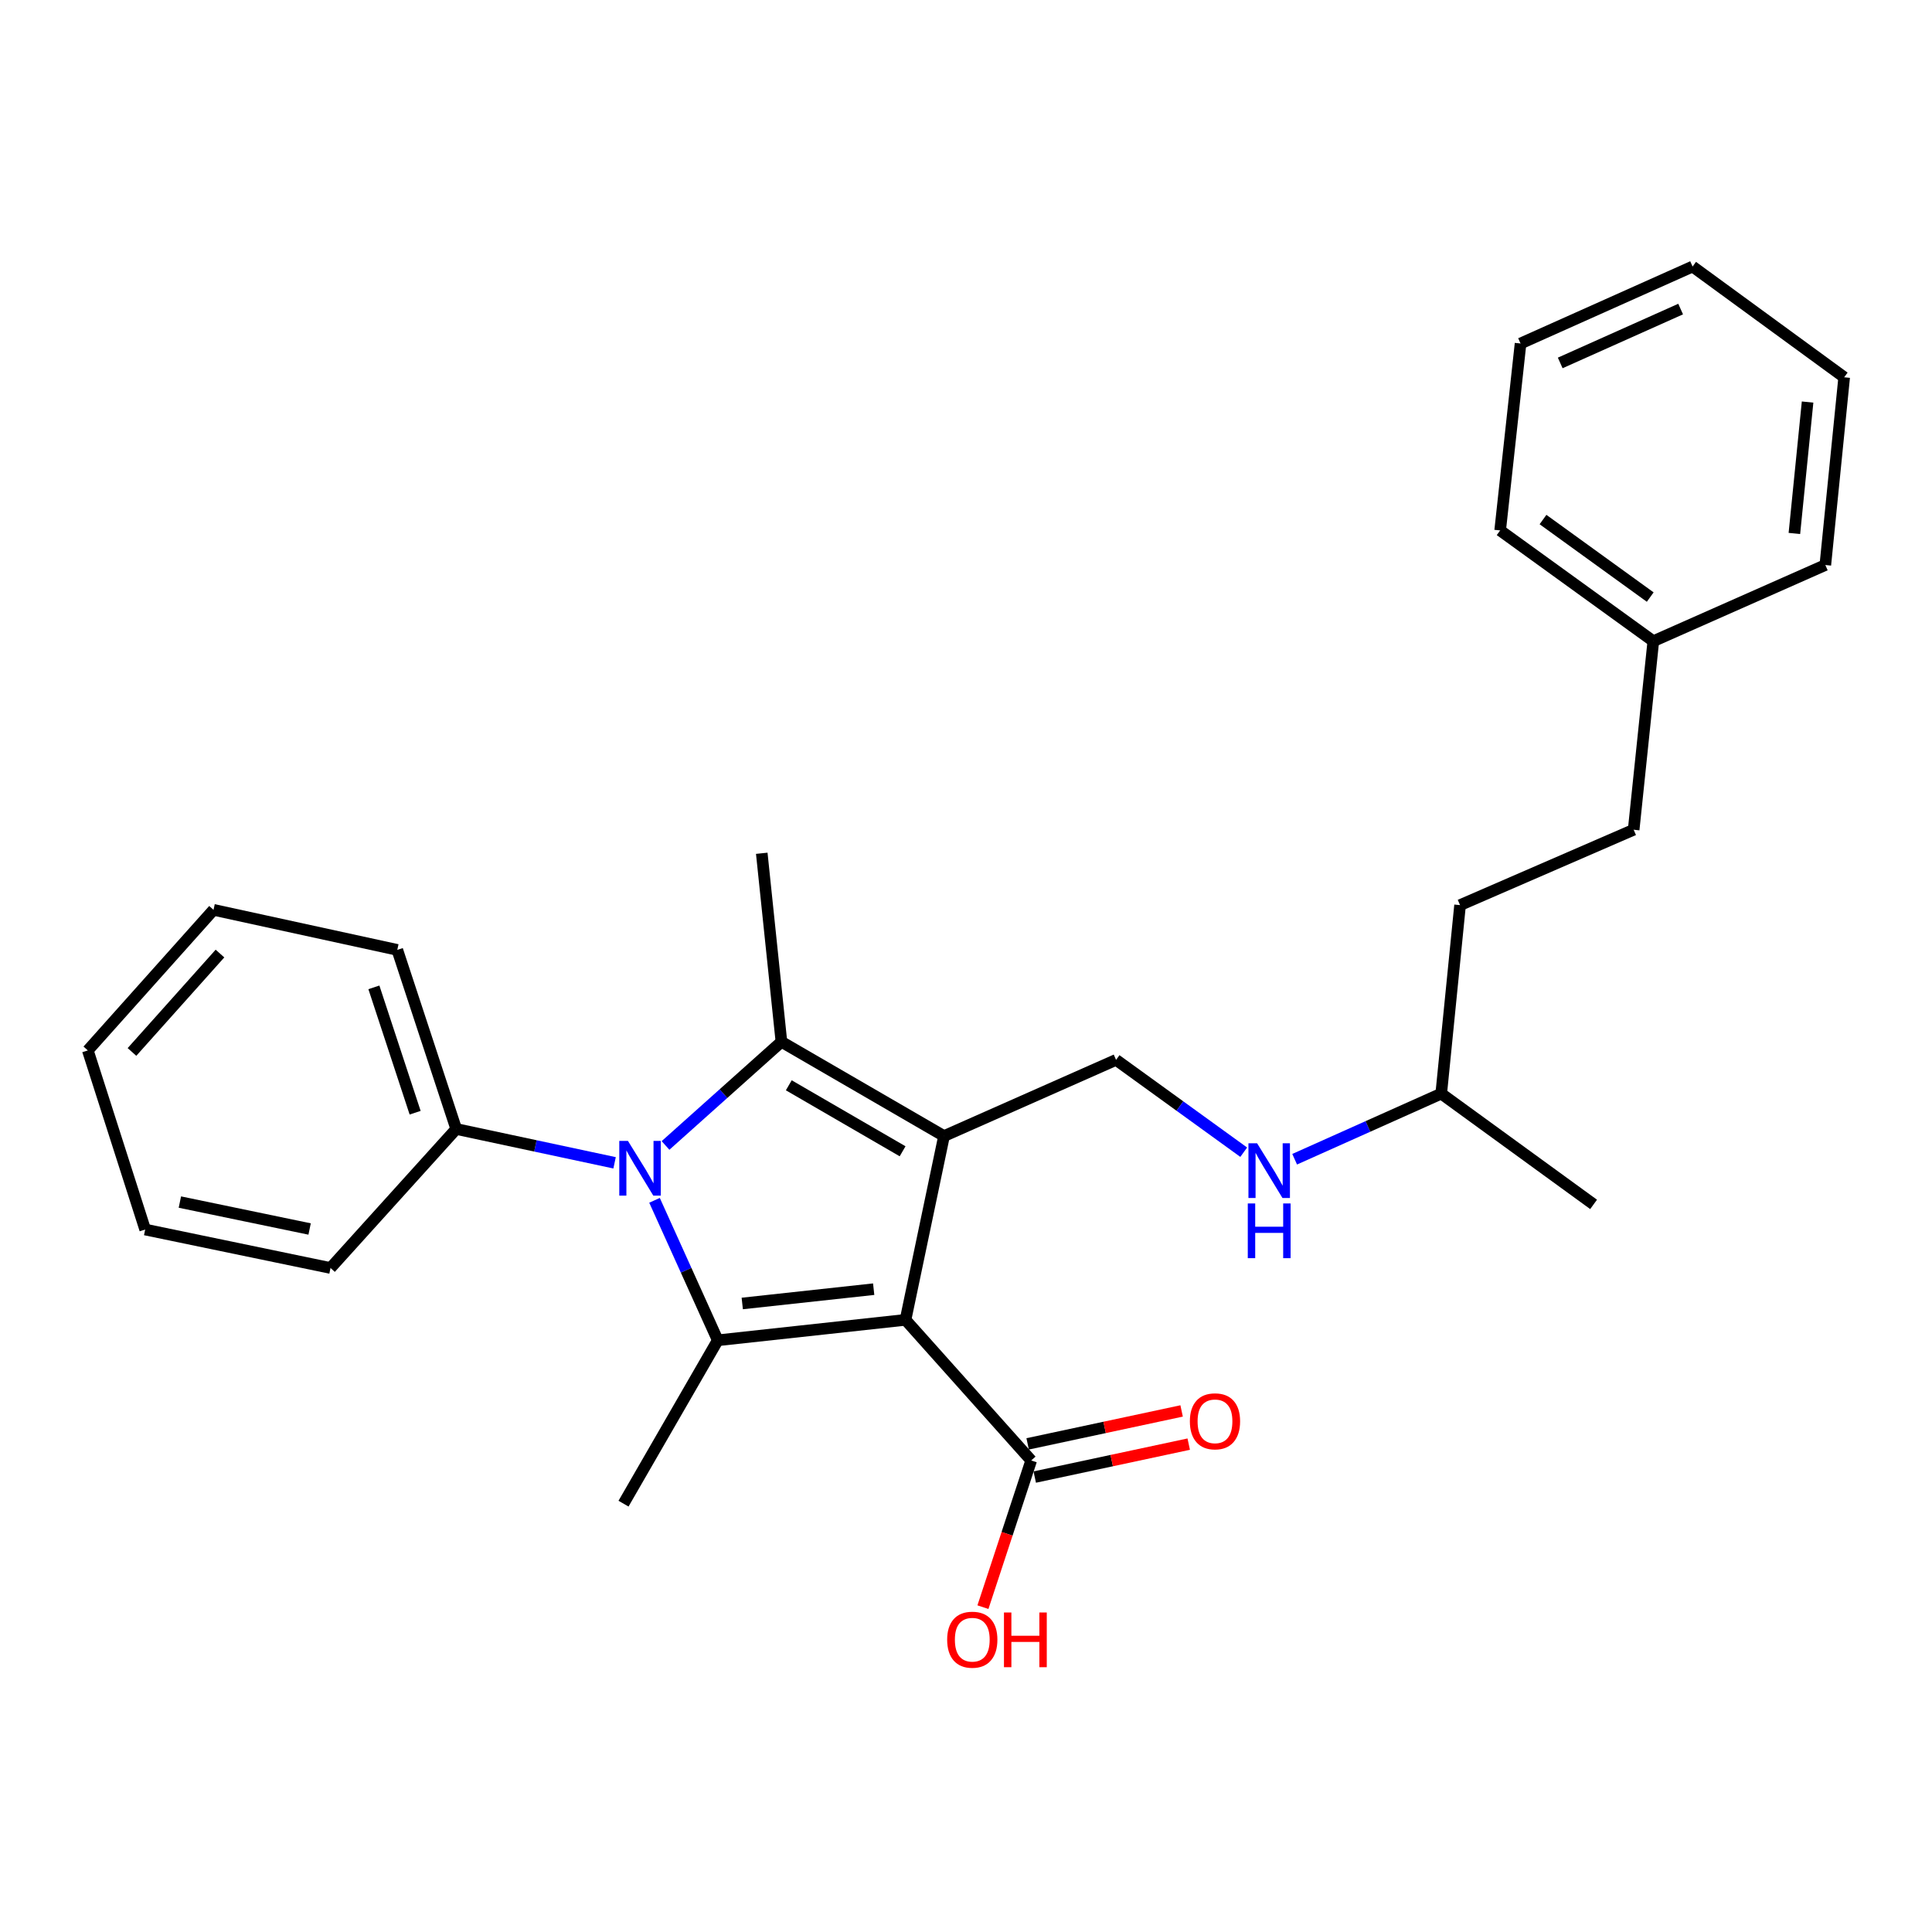 <?xml version='1.0' encoding='iso-8859-1'?>
<svg version='1.1' baseProfile='full'
              xmlns='http://www.w3.org/2000/svg'
                      xmlns:rdkit='http://www.rdkit.org/xml'
                      xmlns:xlink='http://www.w3.org/1999/xlink'
                  xml:space='preserve'
width='1000px' height='1000px' viewBox='0 0 1000 1000'>
<!-- END OF HEADER -->
<rect style='opacity:1.0;fill:#FFFFFF;stroke:none' width='1000' height='1000' x='0' y='0'> </rect>
<path class='bond-0' d='M 468.692,683.151 L 488.621,588.026' style='fill:none;fill-rule:evenodd;stroke:#000000;stroke-width:6px;stroke-linecap:butt;stroke-linejoin:miter;stroke-opacity:1' />
<path class='bond-2' d='M 468.692,683.151 L 371.517,693.73' style='fill:none;fill-rule:evenodd;stroke:#000000;stroke-width:6px;stroke-linecap:butt;stroke-linejoin:miter;stroke-opacity:1' />
<path class='bond-2' d='M 452.214,667.274 L 384.192,674.679' style='fill:none;fill-rule:evenodd;stroke:#000000;stroke-width:6px;stroke-linecap:butt;stroke-linejoin:miter;stroke-opacity:1' />
<path class='bond-4' d='M 468.692,683.151 L 533.748,755.937' style='fill:none;fill-rule:evenodd;stroke:#000000;stroke-width:6px;stroke-linecap:butt;stroke-linejoin:miter;stroke-opacity:1' />
<path class='bond-3' d='M 488.621,588.026 L 404.465,539.229' style='fill:none;fill-rule:evenodd;stroke:#000000;stroke-width:6px;stroke-linecap:butt;stroke-linejoin:miter;stroke-opacity:1' />
<path class='bond-3' d='M 467.185,595.903 L 408.276,561.745' style='fill:none;fill-rule:evenodd;stroke:#000000;stroke-width:6px;stroke-linecap:butt;stroke-linejoin:miter;stroke-opacity:1' />
<path class='bond-5' d='M 488.621,588.026 L 577.675,548.588' style='fill:none;fill-rule:evenodd;stroke:#000000;stroke-width:6px;stroke-linecap:butt;stroke-linejoin:miter;stroke-opacity:1' />
<path class='bond-1' d='M 338.782,621.288 L 355.149,657.509' style='fill:none;fill-rule:evenodd;stroke:#0000FF;stroke-width:6px;stroke-linecap:butt;stroke-linejoin:miter;stroke-opacity:1' />
<path class='bond-1' d='M 355.149,657.509 L 371.517,693.73' style='fill:none;fill-rule:evenodd;stroke:#000000;stroke-width:6px;stroke-linecap:butt;stroke-linejoin:miter;stroke-opacity:1' />
<path class='bond-6' d='M 318.107,601.871 L 277.12,593.113' style='fill:none;fill-rule:evenodd;stroke:#0000FF;stroke-width:6px;stroke-linecap:butt;stroke-linejoin:miter;stroke-opacity:1' />
<path class='bond-6' d='M 277.12,593.113 L 236.134,584.356' style='fill:none;fill-rule:evenodd;stroke:#000000;stroke-width:6px;stroke-linecap:butt;stroke-linejoin:miter;stroke-opacity:1' />
<path class='bond-27' d='M 344.474,592.884 L 374.469,566.056' style='fill:none;fill-rule:evenodd;stroke:#0000FF;stroke-width:6px;stroke-linecap:butt;stroke-linejoin:miter;stroke-opacity:1' />
<path class='bond-27' d='M 374.469,566.056 L 404.465,539.229' style='fill:none;fill-rule:evenodd;stroke:#000000;stroke-width:6px;stroke-linecap:butt;stroke-linejoin:miter;stroke-opacity:1' />
<path class='bond-9' d='M 371.517,693.73 L 322.73,778.296' style='fill:none;fill-rule:evenodd;stroke:#000000;stroke-width:6px;stroke-linecap:butt;stroke-linejoin:miter;stroke-opacity:1' />
<path class='bond-10' d='M 404.465,539.229 L 394.286,441.654' style='fill:none;fill-rule:evenodd;stroke:#000000;stroke-width:6px;stroke-linecap:butt;stroke-linejoin:miter;stroke-opacity:1' />
<path class='bond-8' d='M 535.585,764.526 L 575.432,756.002' style='fill:none;fill-rule:evenodd;stroke:#000000;stroke-width:6px;stroke-linecap:butt;stroke-linejoin:miter;stroke-opacity:1' />
<path class='bond-8' d='M 575.432,756.002 L 615.279,747.479' style='fill:none;fill-rule:evenodd;stroke:#FF0000;stroke-width:6px;stroke-linecap:butt;stroke-linejoin:miter;stroke-opacity:1' />
<path class='bond-8' d='M 531.911,747.348 L 571.757,738.824' style='fill:none;fill-rule:evenodd;stroke:#000000;stroke-width:6px;stroke-linecap:butt;stroke-linejoin:miter;stroke-opacity:1' />
<path class='bond-8' d='M 571.757,738.824 L 611.604,730.3' style='fill:none;fill-rule:evenodd;stroke:#FF0000;stroke-width:6px;stroke-linecap:butt;stroke-linejoin:miter;stroke-opacity:1' />
<path class='bond-11' d='M 533.748,755.937 L 521.256,793.9' style='fill:none;fill-rule:evenodd;stroke:#000000;stroke-width:6px;stroke-linecap:butt;stroke-linejoin:miter;stroke-opacity:1' />
<path class='bond-11' d='M 521.256,793.9 L 508.765,831.863' style='fill:none;fill-rule:evenodd;stroke:#FF0000;stroke-width:6px;stroke-linecap:butt;stroke-linejoin:miter;stroke-opacity:1' />
<path class='bond-7' d='M 577.675,548.588 L 610.711,572.483' style='fill:none;fill-rule:evenodd;stroke:#000000;stroke-width:6px;stroke-linecap:butt;stroke-linejoin:miter;stroke-opacity:1' />
<path class='bond-7' d='M 610.711,572.483 L 643.746,596.378' style='fill:none;fill-rule:evenodd;stroke:#0000FF;stroke-width:6px;stroke-linecap:butt;stroke-linejoin:miter;stroke-opacity:1' />
<path class='bond-16' d='M 236.134,584.356 L 205.636,491.661' style='fill:none;fill-rule:evenodd;stroke:#000000;stroke-width:6px;stroke-linecap:butt;stroke-linejoin:miter;stroke-opacity:1' />
<path class='bond-16' d='M 214.873,575.942 L 193.524,511.056' style='fill:none;fill-rule:evenodd;stroke:#000000;stroke-width:6px;stroke-linecap:butt;stroke-linejoin:miter;stroke-opacity:1' />
<path class='bond-17' d='M 236.134,584.356 L 171.078,656.312' style='fill:none;fill-rule:evenodd;stroke:#000000;stroke-width:6px;stroke-linecap:butt;stroke-linejoin:miter;stroke-opacity:1' />
<path class='bond-15' d='M 670.111,600.016 L 708.044,583.036' style='fill:none;fill-rule:evenodd;stroke:#0000FF;stroke-width:6px;stroke-linecap:butt;stroke-linejoin:miter;stroke-opacity:1' />
<path class='bond-15' d='M 708.044,583.036 L 745.977,566.057' style='fill:none;fill-rule:evenodd;stroke:#000000;stroke-width:6px;stroke-linecap:butt;stroke-linejoin:miter;stroke-opacity:1' />
<path class='bond-12' d='M 845.581,429.474 L 755.726,468.492' style='fill:none;fill-rule:evenodd;stroke:#000000;stroke-width:6px;stroke-linecap:butt;stroke-linejoin:miter;stroke-opacity:1' />
<path class='bond-13' d='M 845.581,429.474 L 855.751,331.88' style='fill:none;fill-rule:evenodd;stroke:#000000;stroke-width:6px;stroke-linecap:butt;stroke-linejoin:miter;stroke-opacity:1' />
<path class='bond-18' d='M 855.751,331.88 L 776.475,274.553' style='fill:none;fill-rule:evenodd;stroke:#000000;stroke-width:6px;stroke-linecap:butt;stroke-linejoin:miter;stroke-opacity:1' />
<path class='bond-18' d='M 854.153,309.046 L 798.66,268.917' style='fill:none;fill-rule:evenodd;stroke:#000000;stroke-width:6px;stroke-linecap:butt;stroke-linejoin:miter;stroke-opacity:1' />
<path class='bond-19' d='M 855.751,331.88 L 944.786,292.452' style='fill:none;fill-rule:evenodd;stroke:#000000;stroke-width:6px;stroke-linecap:butt;stroke-linejoin:miter;stroke-opacity:1' />
<path class='bond-14' d='M 755.726,468.492 L 745.977,566.057' style='fill:none;fill-rule:evenodd;stroke:#000000;stroke-width:6px;stroke-linecap:butt;stroke-linejoin:miter;stroke-opacity:1' />
<path class='bond-20' d='M 745.977,566.057 L 824.843,623.394' style='fill:none;fill-rule:evenodd;stroke:#000000;stroke-width:6px;stroke-linecap:butt;stroke-linejoin:miter;stroke-opacity:1' />
<path class='bond-22' d='M 205.636,491.661 L 110.521,470.932' style='fill:none;fill-rule:evenodd;stroke:#000000;stroke-width:6px;stroke-linecap:butt;stroke-linejoin:miter;stroke-opacity:1' />
<path class='bond-21' d='M 171.078,656.312 L 75.143,636.403' style='fill:none;fill-rule:evenodd;stroke:#000000;stroke-width:6px;stroke-linecap:butt;stroke-linejoin:miter;stroke-opacity:1' />
<path class='bond-21' d='M 160.257,636.126 L 93.103,622.189' style='fill:none;fill-rule:evenodd;stroke:#000000;stroke-width:6px;stroke-linecap:butt;stroke-linejoin:miter;stroke-opacity:1' />
<path class='bond-24' d='M 776.475,274.553 L 787.035,177.798' style='fill:none;fill-rule:evenodd;stroke:#000000;stroke-width:6px;stroke-linecap:butt;stroke-linejoin:miter;stroke-opacity:1' />
<path class='bond-23' d='M 944.786,292.452 L 954.545,195.277' style='fill:none;fill-rule:evenodd;stroke:#000000;stroke-width:6px;stroke-linecap:butt;stroke-linejoin:miter;stroke-opacity:1' />
<path class='bond-23' d='M 928.771,276.12 L 935.602,208.098' style='fill:none;fill-rule:evenodd;stroke:#000000;stroke-width:6px;stroke-linecap:butt;stroke-linejoin:miter;stroke-opacity:1' />
<path class='bond-25' d='M 75.143,636.403 L 45.455,543.698' style='fill:none;fill-rule:evenodd;stroke:#000000;stroke-width:6px;stroke-linecap:butt;stroke-linejoin:miter;stroke-opacity:1' />
<path class='bond-28' d='M 110.521,470.932 L 45.455,543.698' style='fill:none;fill-rule:evenodd;stroke:#000000;stroke-width:6px;stroke-linecap:butt;stroke-linejoin:miter;stroke-opacity:1' />
<path class='bond-28' d='M 113.856,493.557 L 68.31,544.493' style='fill:none;fill-rule:evenodd;stroke:#000000;stroke-width:6px;stroke-linecap:butt;stroke-linejoin:miter;stroke-opacity:1' />
<path class='bond-26' d='M 954.545,195.277 L 876.08,137.96' style='fill:none;fill-rule:evenodd;stroke:#000000;stroke-width:6px;stroke-linecap:butt;stroke-linejoin:miter;stroke-opacity:1' />
<path class='bond-29' d='M 787.035,177.798 L 876.08,137.96' style='fill:none;fill-rule:evenodd;stroke:#000000;stroke-width:6px;stroke-linecap:butt;stroke-linejoin:miter;stroke-opacity:1' />
<path class='bond-29' d='M 807.565,187.857 L 869.897,159.971' style='fill:none;fill-rule:evenodd;stroke:#000000;stroke-width:6px;stroke-linecap:butt;stroke-linejoin:miter;stroke-opacity:1' />
<path  class='atom-2' d='M 325.019 590.525
L 334.299 605.525
Q 335.219 607.005, 336.699 609.685
Q 338.179 612.365, 338.259 612.525
L 338.259 590.525
L 342.019 590.525
L 342.019 618.845
L 338.139 618.845
L 328.179 602.445
Q 327.019 600.525, 325.779 598.325
Q 324.579 596.125, 324.219 595.445
L 324.219 618.845
L 320.539 618.845
L 320.539 590.525
L 325.019 590.525
' fill='#0000FF'/>
<path  class='atom-8' d='M 650.672 591.755
L 659.952 606.755
Q 660.872 608.235, 662.352 610.915
Q 663.832 613.595, 663.912 613.755
L 663.912 591.755
L 667.672 591.755
L 667.672 620.075
L 663.792 620.075
L 653.832 603.675
Q 652.672 601.755, 651.432 599.555
Q 650.232 597.355, 649.872 596.675
L 649.872 620.075
L 646.192 620.075
L 646.192 591.755
L 650.672 591.755
' fill='#0000FF'/>
<path  class='atom-8' d='M 645.852 622.907
L 649.692 622.907
L 649.692 634.947
L 664.172 634.947
L 664.172 622.907
L 668.012 622.907
L 668.012 651.227
L 664.172 651.227
L 664.172 638.147
L 649.692 638.147
L 649.692 651.227
L 645.852 651.227
L 645.852 622.907
' fill='#0000FF'/>
<path  class='atom-9' d='M 615.873 735.668
Q 615.873 728.868, 619.233 725.068
Q 622.593 721.268, 628.873 721.268
Q 635.153 721.268, 638.513 725.068
Q 641.873 728.868, 641.873 735.668
Q 641.873 742.548, 638.473 746.468
Q 635.073 750.348, 628.873 750.348
Q 622.633 750.348, 619.233 746.468
Q 615.873 742.588, 615.873 735.668
M 628.873 747.148
Q 633.193 747.148, 635.513 744.268
Q 637.873 741.348, 637.873 735.668
Q 637.873 730.108, 635.513 727.308
Q 633.193 724.468, 628.873 724.468
Q 624.553 724.468, 622.193 727.268
Q 619.873 730.068, 619.873 735.668
Q 619.873 741.388, 622.193 744.268
Q 624.553 747.148, 628.873 747.148
' fill='#FF0000'/>
<path  class='atom-12' d='M 490.25 848.702
Q 490.25 841.902, 493.61 838.102
Q 496.97 834.302, 503.25 834.302
Q 509.53 834.302, 512.89 838.102
Q 516.25 841.902, 516.25 848.702
Q 516.25 855.582, 512.85 859.502
Q 509.45 863.382, 503.25 863.382
Q 497.01 863.382, 493.61 859.502
Q 490.25 855.622, 490.25 848.702
M 503.25 860.182
Q 507.57 860.182, 509.89 857.302
Q 512.25 854.382, 512.25 848.702
Q 512.25 843.142, 509.89 840.342
Q 507.57 837.502, 503.25 837.502
Q 498.93 837.502, 496.57 840.302
Q 494.25 843.102, 494.25 848.702
Q 494.25 854.422, 496.57 857.302
Q 498.93 860.182, 503.25 860.182
' fill='#FF0000'/>
<path  class='atom-12' d='M 519.65 834.622
L 523.49 834.622
L 523.49 846.662
L 537.97 846.662
L 537.97 834.622
L 541.81 834.622
L 541.81 862.942
L 537.97 862.942
L 537.97 849.862
L 523.49 849.862
L 523.49 862.942
L 519.65 862.942
L 519.65 834.622
' fill='#FF0000'/>
</svg>
